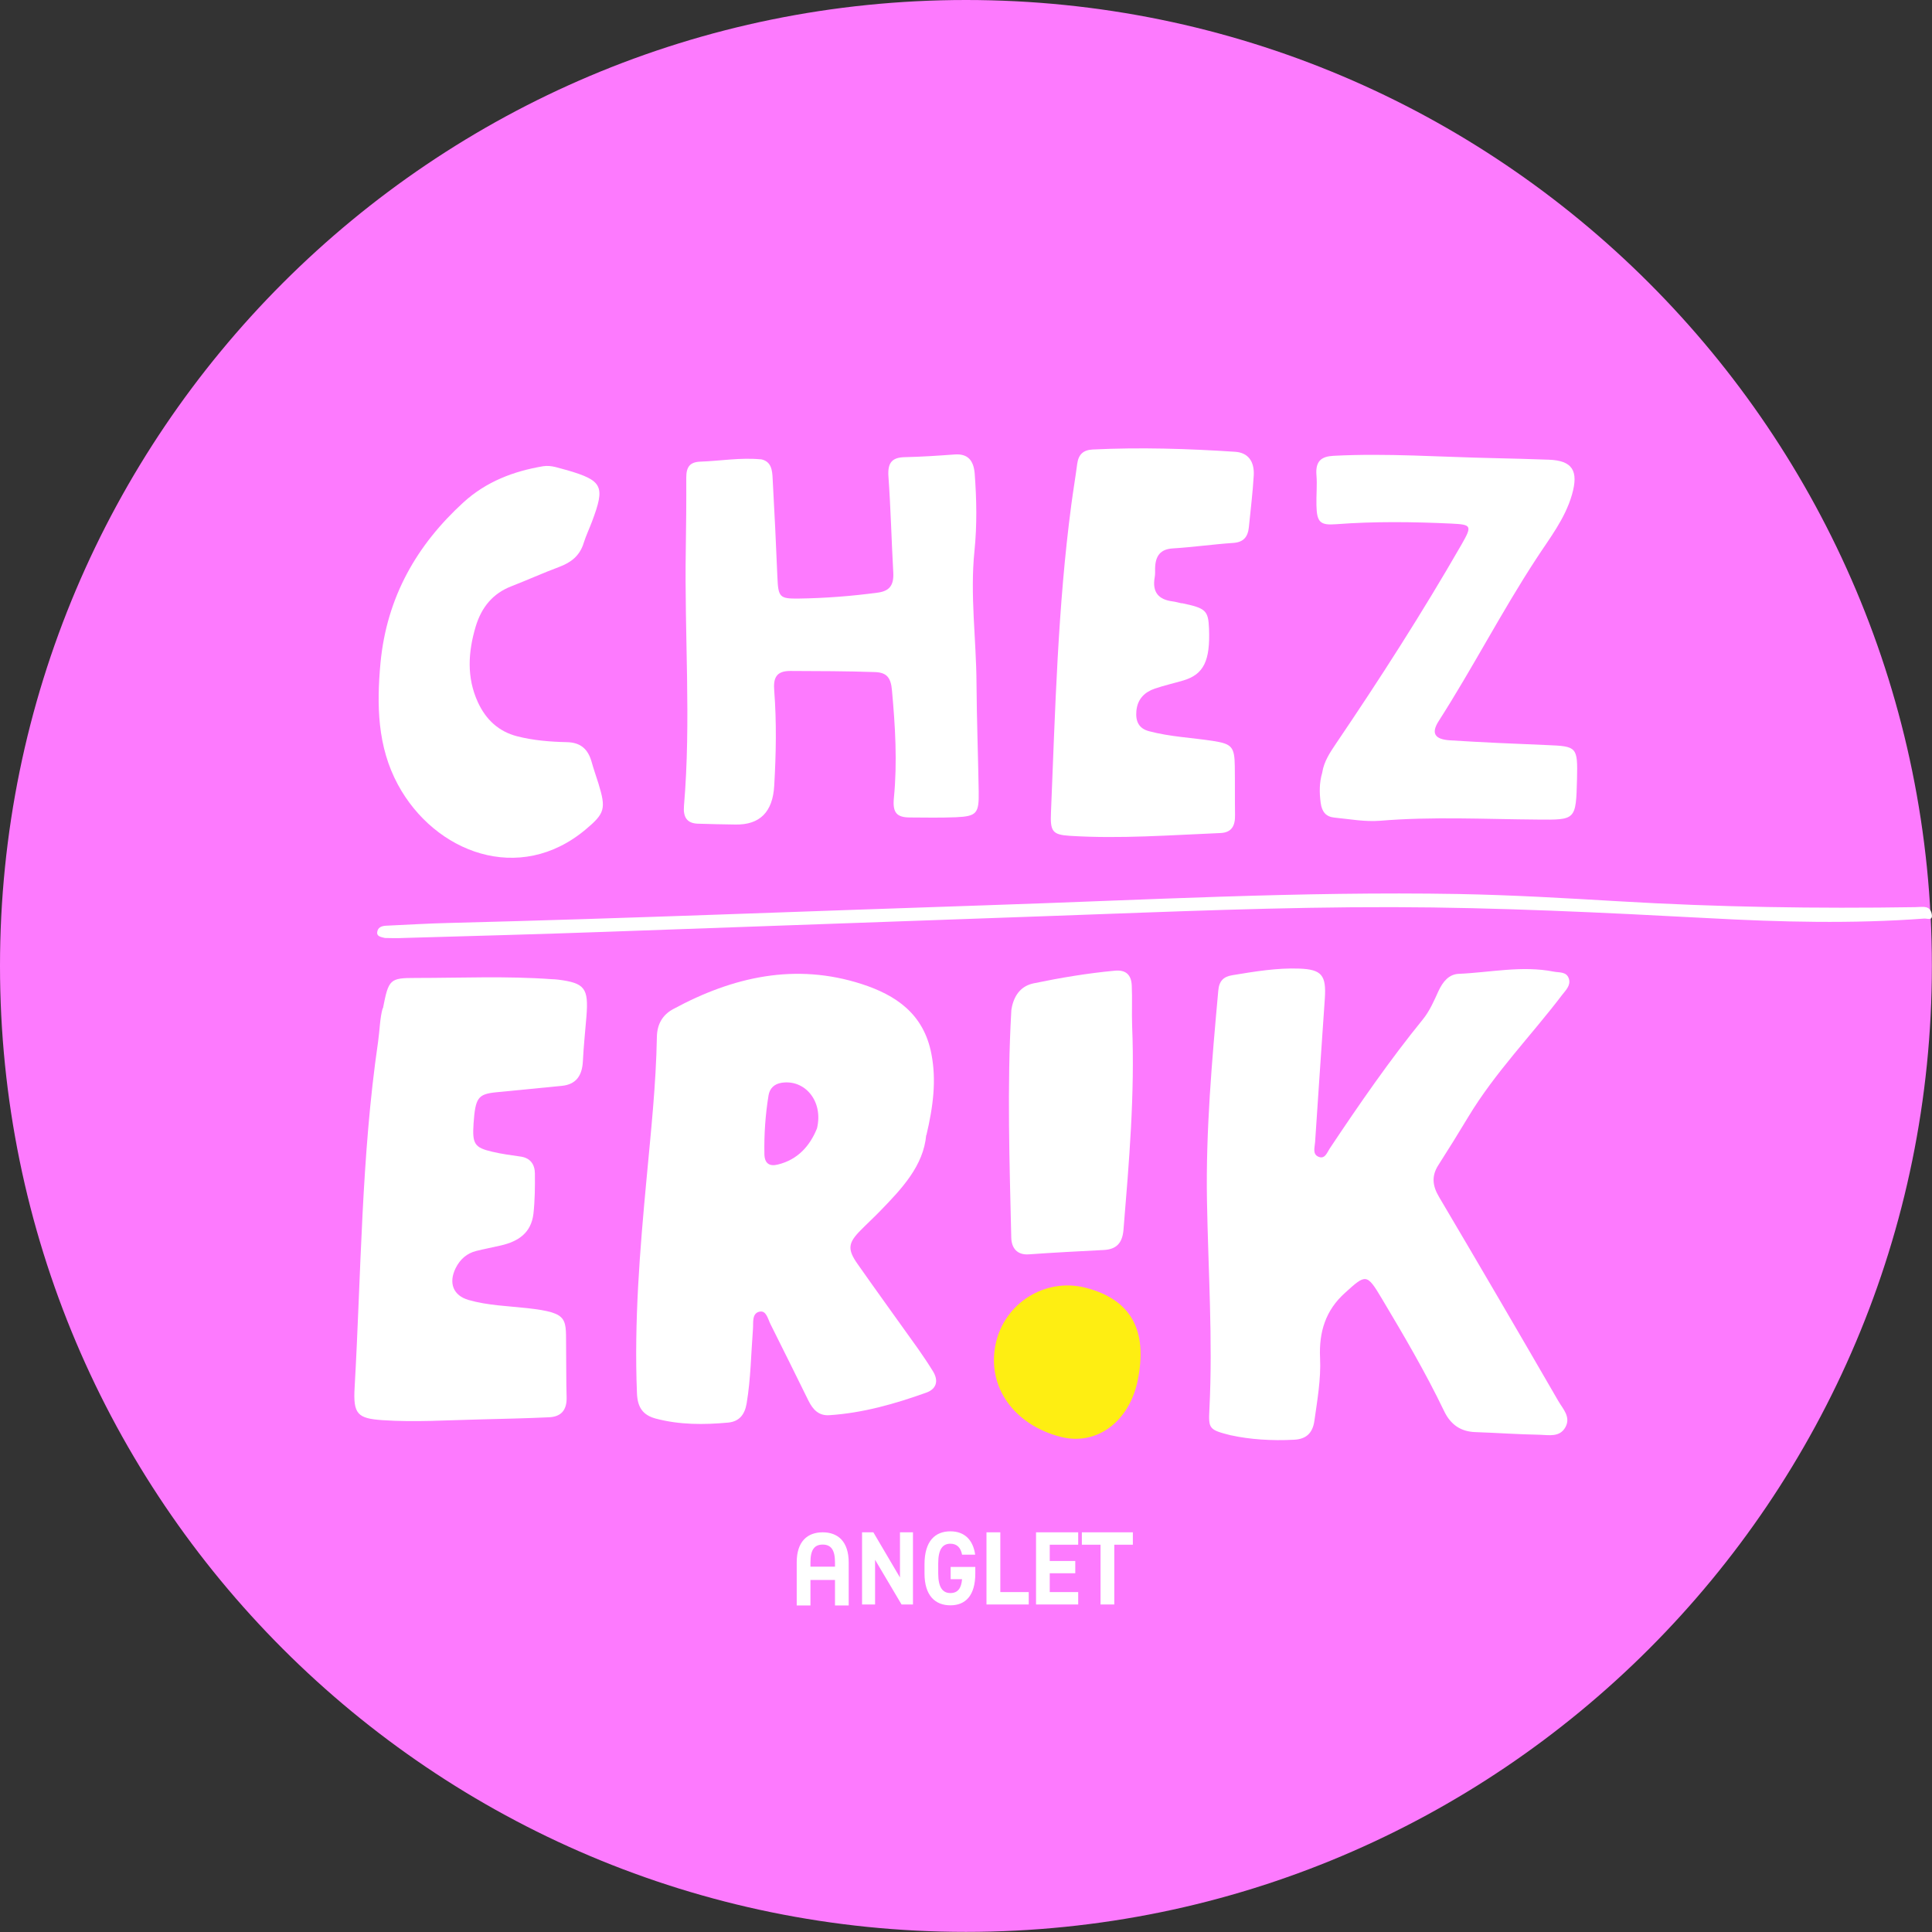<svg xmlns="http://www.w3.org/2000/svg" width="80" height="80" viewBox="0 0 80 80" fill="none"><rect x="0" y="0" width="80" height="80" fill="#333333" stroke="none"/><g clip-path="url(#clip0_5_176)"><path d="M39.998 79.995C62.087 79.995 79.995 62.087 79.995 39.998C79.995 17.907 62.087 0 39.998 0C17.907 0 0 17.907 0 39.998C0 62.087 17.907 79.995 39.998 79.995Z" fill="#FD7AFE"></path><path d="M79.693 37.553C79.567 37.548 79.437 37.558 79.311 37.563C75.216 37.628 71.126 37.563 67.041 37.321C64.828 37.191 62.61 37.06 60.391 37.019C53.852 36.904 47.327 37.271 40.792 37.487C33.403 37.729 26.013 38.031 18.618 38.217C17.738 38.237 16.857 38.292 15.977 38.332C15.791 38.343 15.645 38.408 15.62 38.594C15.595 38.755 15.73 38.795 15.937 38.84C16.138 38.84 16.415 38.856 16.686 38.84C19.493 38.76 22.3 38.684 25.102 38.584C31.32 38.368 37.532 38.136 43.75 37.92C48.393 37.754 53.032 37.553 57.68 37.563C62.046 37.573 66.408 37.789 70.764 38.02C73.732 38.181 76.705 38.257 79.678 38.036C79.799 38.026 80.025 38.136 79.995 37.885C79.98 37.734 79.899 37.568 79.693 37.558V37.553Z" fill="white"></path><path d="M50.974 59.435C50.059 59.204 50.038 59.169 50.079 58.354C50.224 55.471 50.028 52.594 49.978 49.711C49.928 46.804 50.184 43.916 50.446 41.024C50.481 40.616 50.662 40.44 51.034 40.38C51.955 40.229 52.87 40.073 53.806 40.108C54.732 40.143 54.923 40.385 54.858 41.351C54.722 43.333 54.586 45.315 54.455 47.297C54.44 47.508 54.344 47.775 54.576 47.89C54.863 48.031 54.953 47.714 55.074 47.538C56.291 45.712 57.539 43.906 58.917 42.211C59.199 41.864 59.38 41.441 59.566 41.034C59.742 40.657 59.989 40.345 60.396 40.325C61.709 40.269 63.022 39.972 64.34 40.234C64.566 40.279 64.868 40.224 64.964 40.526C65.049 40.807 64.833 41.004 64.682 41.2C63.394 42.895 61.905 44.409 60.794 46.255C60.391 46.925 59.979 47.589 59.561 48.242C59.269 48.695 59.315 49.103 59.586 49.56C61.246 52.367 62.891 55.185 64.526 58.012C64.712 58.334 65.054 58.671 64.823 59.093C64.587 59.526 64.134 59.42 63.757 59.41C62.866 59.395 61.976 59.33 61.085 59.3C60.492 59.279 60.069 58.998 59.797 58.429C59.023 56.819 58.122 55.285 57.212 53.761C56.593 52.72 56.553 52.755 55.693 53.535C54.888 54.259 54.611 55.154 54.661 56.231C54.702 57.111 54.546 57.977 54.425 58.842C54.349 59.36 54.068 59.591 53.59 59.616C52.659 59.667 51.734 59.601 50.984 59.435H50.974Z" fill="white"></path><path d="M38.352 47C38.242 48.263 37.356 49.208 36.451 50.139C36.184 50.416 35.903 50.672 35.631 50.949C35.118 51.467 35.083 51.729 35.505 52.332C36.33 53.509 37.175 54.671 38.01 55.843C38.222 56.145 38.428 56.452 38.624 56.769C38.881 57.177 38.775 57.514 38.358 57.665C37.055 58.132 35.727 58.51 34.343 58.6C33.901 58.63 33.659 58.369 33.473 57.992C32.95 56.935 32.432 55.879 31.903 54.827C31.793 54.611 31.732 54.249 31.446 54.314C31.129 54.385 31.199 54.762 31.179 55.024C31.099 56.055 31.088 57.091 30.917 58.112C30.837 58.585 30.606 58.862 30.148 58.907C29.142 58.998 28.146 59.003 27.155 58.741C26.631 58.6 26.395 58.288 26.375 57.685C26.254 54.712 26.496 51.764 26.772 48.816C26.953 46.859 27.165 44.902 27.2 42.935C27.21 42.402 27.441 42.02 27.869 41.788C30.354 40.44 32.94 39.862 35.681 40.747C37.08 41.2 38.252 41.969 38.569 43.65C38.775 44.721 38.649 45.788 38.358 47.015L38.352 47ZM33.83 46.723C34.102 45.596 33.327 44.681 32.356 44.837C32.059 44.887 31.873 45.063 31.823 45.36C31.692 46.16 31.637 46.97 31.652 47.785C31.657 48.177 31.863 48.308 32.205 48.222C33.04 48.021 33.543 47.438 33.83 46.723Z" fill="white"></path><path d="M15.856 41.758C16.093 40.541 16.138 40.495 17.219 40.495C19.096 40.495 20.972 40.41 22.843 40.546C22.934 40.551 23.03 40.551 23.12 40.566C24.217 40.707 24.378 40.918 24.282 42.1C24.232 42.714 24.166 43.328 24.136 43.941C24.106 44.55 23.845 44.907 23.261 44.963C22.355 45.053 21.45 45.139 20.544 45.229C19.79 45.305 19.684 45.456 19.609 46.522C19.553 47.362 19.644 47.518 20.373 47.689C20.771 47.785 21.178 47.835 21.581 47.895C21.958 47.956 22.144 48.212 22.149 48.59C22.154 49.143 22.149 49.706 22.089 50.255C21.993 51.07 21.44 51.407 20.756 51.568C20.414 51.648 20.062 51.714 19.72 51.799C19.337 51.895 19.055 52.136 18.869 52.508C18.562 53.127 18.769 53.65 19.408 53.831C20.203 54.058 21.027 54.078 21.837 54.168C23.628 54.37 23.417 54.601 23.442 55.934C23.452 56.568 23.442 57.207 23.462 57.841C23.482 58.399 23.226 58.661 22.743 58.686C21.777 58.731 20.816 58.751 19.85 58.776C18.512 58.806 17.179 58.897 15.841 58.806C14.805 58.736 14.619 58.555 14.684 57.458C14.956 52.684 14.961 47.885 15.655 43.142C15.725 42.654 15.73 42.151 15.846 41.748L15.856 41.758Z" fill="white"></path><path d="M31.496 19.015C31.944 19.096 31.979 19.473 31.994 19.835C32.069 21.183 32.135 22.537 32.19 23.885C32.225 24.73 32.276 24.795 33.071 24.785C34.167 24.77 35.259 24.685 36.35 24.539C36.843 24.473 37.014 24.222 36.989 23.714C36.914 22.386 36.884 21.053 36.788 19.725C36.748 19.136 36.959 18.94 37.472 18.93C38.161 18.915 38.846 18.869 39.53 18.819C40.068 18.779 40.314 19.055 40.36 19.609C40.44 20.68 40.46 21.742 40.35 22.818C40.163 24.644 40.425 26.471 40.435 28.302C40.445 29.791 40.501 31.285 40.526 32.774C40.541 33.684 40.445 33.8 39.585 33.84C38.956 33.865 38.322 33.855 37.694 33.85C37.135 33.85 36.954 33.659 37.014 33.045C37.16 31.551 37.07 30.072 36.934 28.583C36.889 28.065 36.723 27.844 36.225 27.829C35.057 27.788 33.885 27.788 32.718 27.783C32.12 27.783 32.019 28.1 32.059 28.598C32.16 29.911 32.135 31.219 32.059 32.532C31.999 33.622 31.464 34.159 30.455 34.142C29.936 34.132 29.413 34.127 28.895 34.107C28.448 34.092 28.282 33.84 28.322 33.367C28.623 29.836 28.337 26.294 28.397 22.758C28.412 21.762 28.422 20.771 28.417 19.775C28.417 19.332 28.568 19.131 29.001 19.116C29.831 19.086 30.661 18.94 31.496 19.02V19.015Z" fill="white"></path><path d="M48.937 24.976C49.933 25.183 50.033 25.278 50.063 26.038C50.114 27.366 49.842 27.924 49.002 28.176C48.61 28.291 48.207 28.382 47.82 28.513C47.407 28.654 47.101 28.935 47.055 29.439C47.015 29.871 47.156 30.168 47.584 30.279C48.454 30.51 49.349 30.545 50.23 30.681C50.999 30.802 51.12 30.917 51.13 31.722C51.14 32.396 51.13 33.075 51.14 33.75C51.15 34.207 50.989 34.474 50.541 34.494C48.464 34.58 46.386 34.741 44.304 34.61C43.569 34.565 43.484 34.419 43.519 33.634C43.695 29.383 43.8 25.132 44.359 20.912C44.434 20.343 44.53 19.775 44.605 19.206C44.661 18.804 44.867 18.633 45.244 18.613C47.216 18.517 49.183 18.578 51.15 18.708C51.678 18.744 51.945 19.101 51.915 19.684C51.874 20.399 51.784 21.108 51.714 21.822C51.673 22.235 51.492 22.451 51.07 22.481C50.235 22.537 49.404 22.657 48.569 22.708C48.046 22.738 47.84 23.02 47.83 23.538C47.83 23.658 47.835 23.779 47.815 23.895C47.699 24.534 47.986 24.826 48.544 24.901C48.675 24.916 48.801 24.956 48.927 24.982L48.937 24.976Z" fill="white"></path><path d="M54.752 31.984C54.822 31.536 55.069 31.164 55.32 30.792C57.141 28.105 58.897 25.369 60.522 22.542C60.965 21.767 60.934 21.722 60.109 21.681C58.51 21.606 56.915 21.586 55.32 21.707C54.661 21.757 54.526 21.621 54.511 20.922C54.5 20.504 54.546 20.082 54.511 19.669C54.465 19.086 54.722 18.9 55.22 18.874C57.433 18.759 59.642 18.925 61.85 18.97C62.61 18.985 63.374 19.01 64.134 19.035C65.1 19.071 65.381 19.483 65.09 20.489C64.798 21.495 64.159 22.295 63.611 23.14C62.182 25.323 60.98 27.663 59.571 29.861C59.254 30.359 59.4 30.616 60.049 30.656C61.382 30.741 62.72 30.797 64.058 30.852C65.301 30.902 65.331 30.927 65.301 32.255C65.256 33.966 65.256 33.951 63.661 33.936C61.488 33.921 59.315 33.805 57.147 33.986C56.513 34.036 55.884 33.916 55.255 33.855C54.908 33.82 54.737 33.619 54.687 33.247C54.631 32.824 54.626 32.416 54.752 31.989V31.984Z" fill="white"></path><path d="M23.462 19.463C24.961 19.901 25.067 20.127 24.514 21.596C24.403 21.893 24.267 22.174 24.172 22.476C24.006 23.025 23.633 23.296 23.15 23.477C22.486 23.724 21.832 24.021 21.173 24.277C20.419 24.569 19.946 25.127 19.699 25.937C19.383 26.999 19.317 28.045 19.785 29.071C20.122 29.806 20.655 30.294 21.42 30.49C22.094 30.661 22.783 30.716 23.467 30.731C24.011 30.741 24.337 30.988 24.494 31.536C24.579 31.843 24.685 32.14 24.78 32.442C25.097 33.478 25.052 33.674 24.267 34.333C21.51 36.662 17.994 35.304 16.475 32.487C15.625 30.912 15.595 29.197 15.755 27.451C16.017 24.705 17.27 22.557 19.191 20.801C20.142 19.936 21.269 19.513 22.481 19.307C22.843 19.247 23.175 19.398 23.457 19.463H23.462Z" fill="white"></path><path d="M41.909 41.658C42.03 41.154 42.316 40.818 42.804 40.717C43.916 40.486 45.033 40.299 46.165 40.194C46.613 40.153 46.844 40.355 46.864 40.812C46.889 41.366 46.859 41.924 46.879 42.477C46.995 45.305 46.753 48.107 46.522 50.914C46.477 51.482 46.22 51.729 45.717 51.759C44.681 51.814 43.64 51.864 42.603 51.94C42.12 51.975 41.884 51.683 41.874 51.246C41.803 48.127 41.698 45.013 41.874 41.894C41.874 41.813 41.894 41.738 41.909 41.658Z" fill="white"></path><path d="M47.101 57.202C46.738 58.892 45.395 59.868 43.936 59.501C41.984 59.008 40.858 57.418 41.225 55.663C41.577 53.967 43.267 52.901 44.932 53.318C46.829 53.796 47.548 55.084 47.101 57.197V57.202Z" fill="#FEEE12"></path><path d="M34.066 63.45C33.443 63.45 32.99 63.817 32.99 64.697V66.478H33.559V65.422H34.575V66.478H35.143V64.702C35.143 63.817 34.685 63.45 34.066 63.45ZM33.559 64.873V64.692C33.559 64.179 33.719 63.958 34.066 63.958C34.414 63.958 34.575 64.184 34.575 64.692V64.873H33.559Z" fill="white"></path><path d="M37.266 65.321L36.164 63.45H35.696V66.438H36.235V64.587L37.331 66.438H37.804V63.45H37.266V65.321Z" fill="white"></path><path d="M39.364 65.391H39.837C39.806 65.749 39.675 65.965 39.354 65.965C39.032 65.965 38.85 65.728 38.85 65.155V64.732C38.85 64.159 39.027 63.922 39.354 63.922C39.64 63.922 39.786 64.104 39.837 64.375H40.38C40.294 63.767 39.942 63.409 39.354 63.409C38.725 63.409 38.282 63.807 38.282 64.773V65.155C38.282 66.071 38.725 66.473 39.354 66.473C39.982 66.473 40.385 66.066 40.385 65.155V64.883H39.364V65.397V65.391Z" fill="white"></path><path d="M41.421 63.45H40.848V66.438H42.598V65.925H41.421V63.45Z" fill="white"></path><path d="M42.9 66.438H44.646V65.925H43.468V65.145H44.525V64.637H43.468V63.963H44.646V63.45H42.9V66.438Z" fill="white"></path><path d="M44.797 63.45V63.963H45.571V66.438H46.14V63.963H46.909V63.45H44.797Z" fill="white"></path></g><defs><clipPath id="clip0_5_176"><rect width="80" height="80" fill="white"></rect></clipPath></defs></svg>